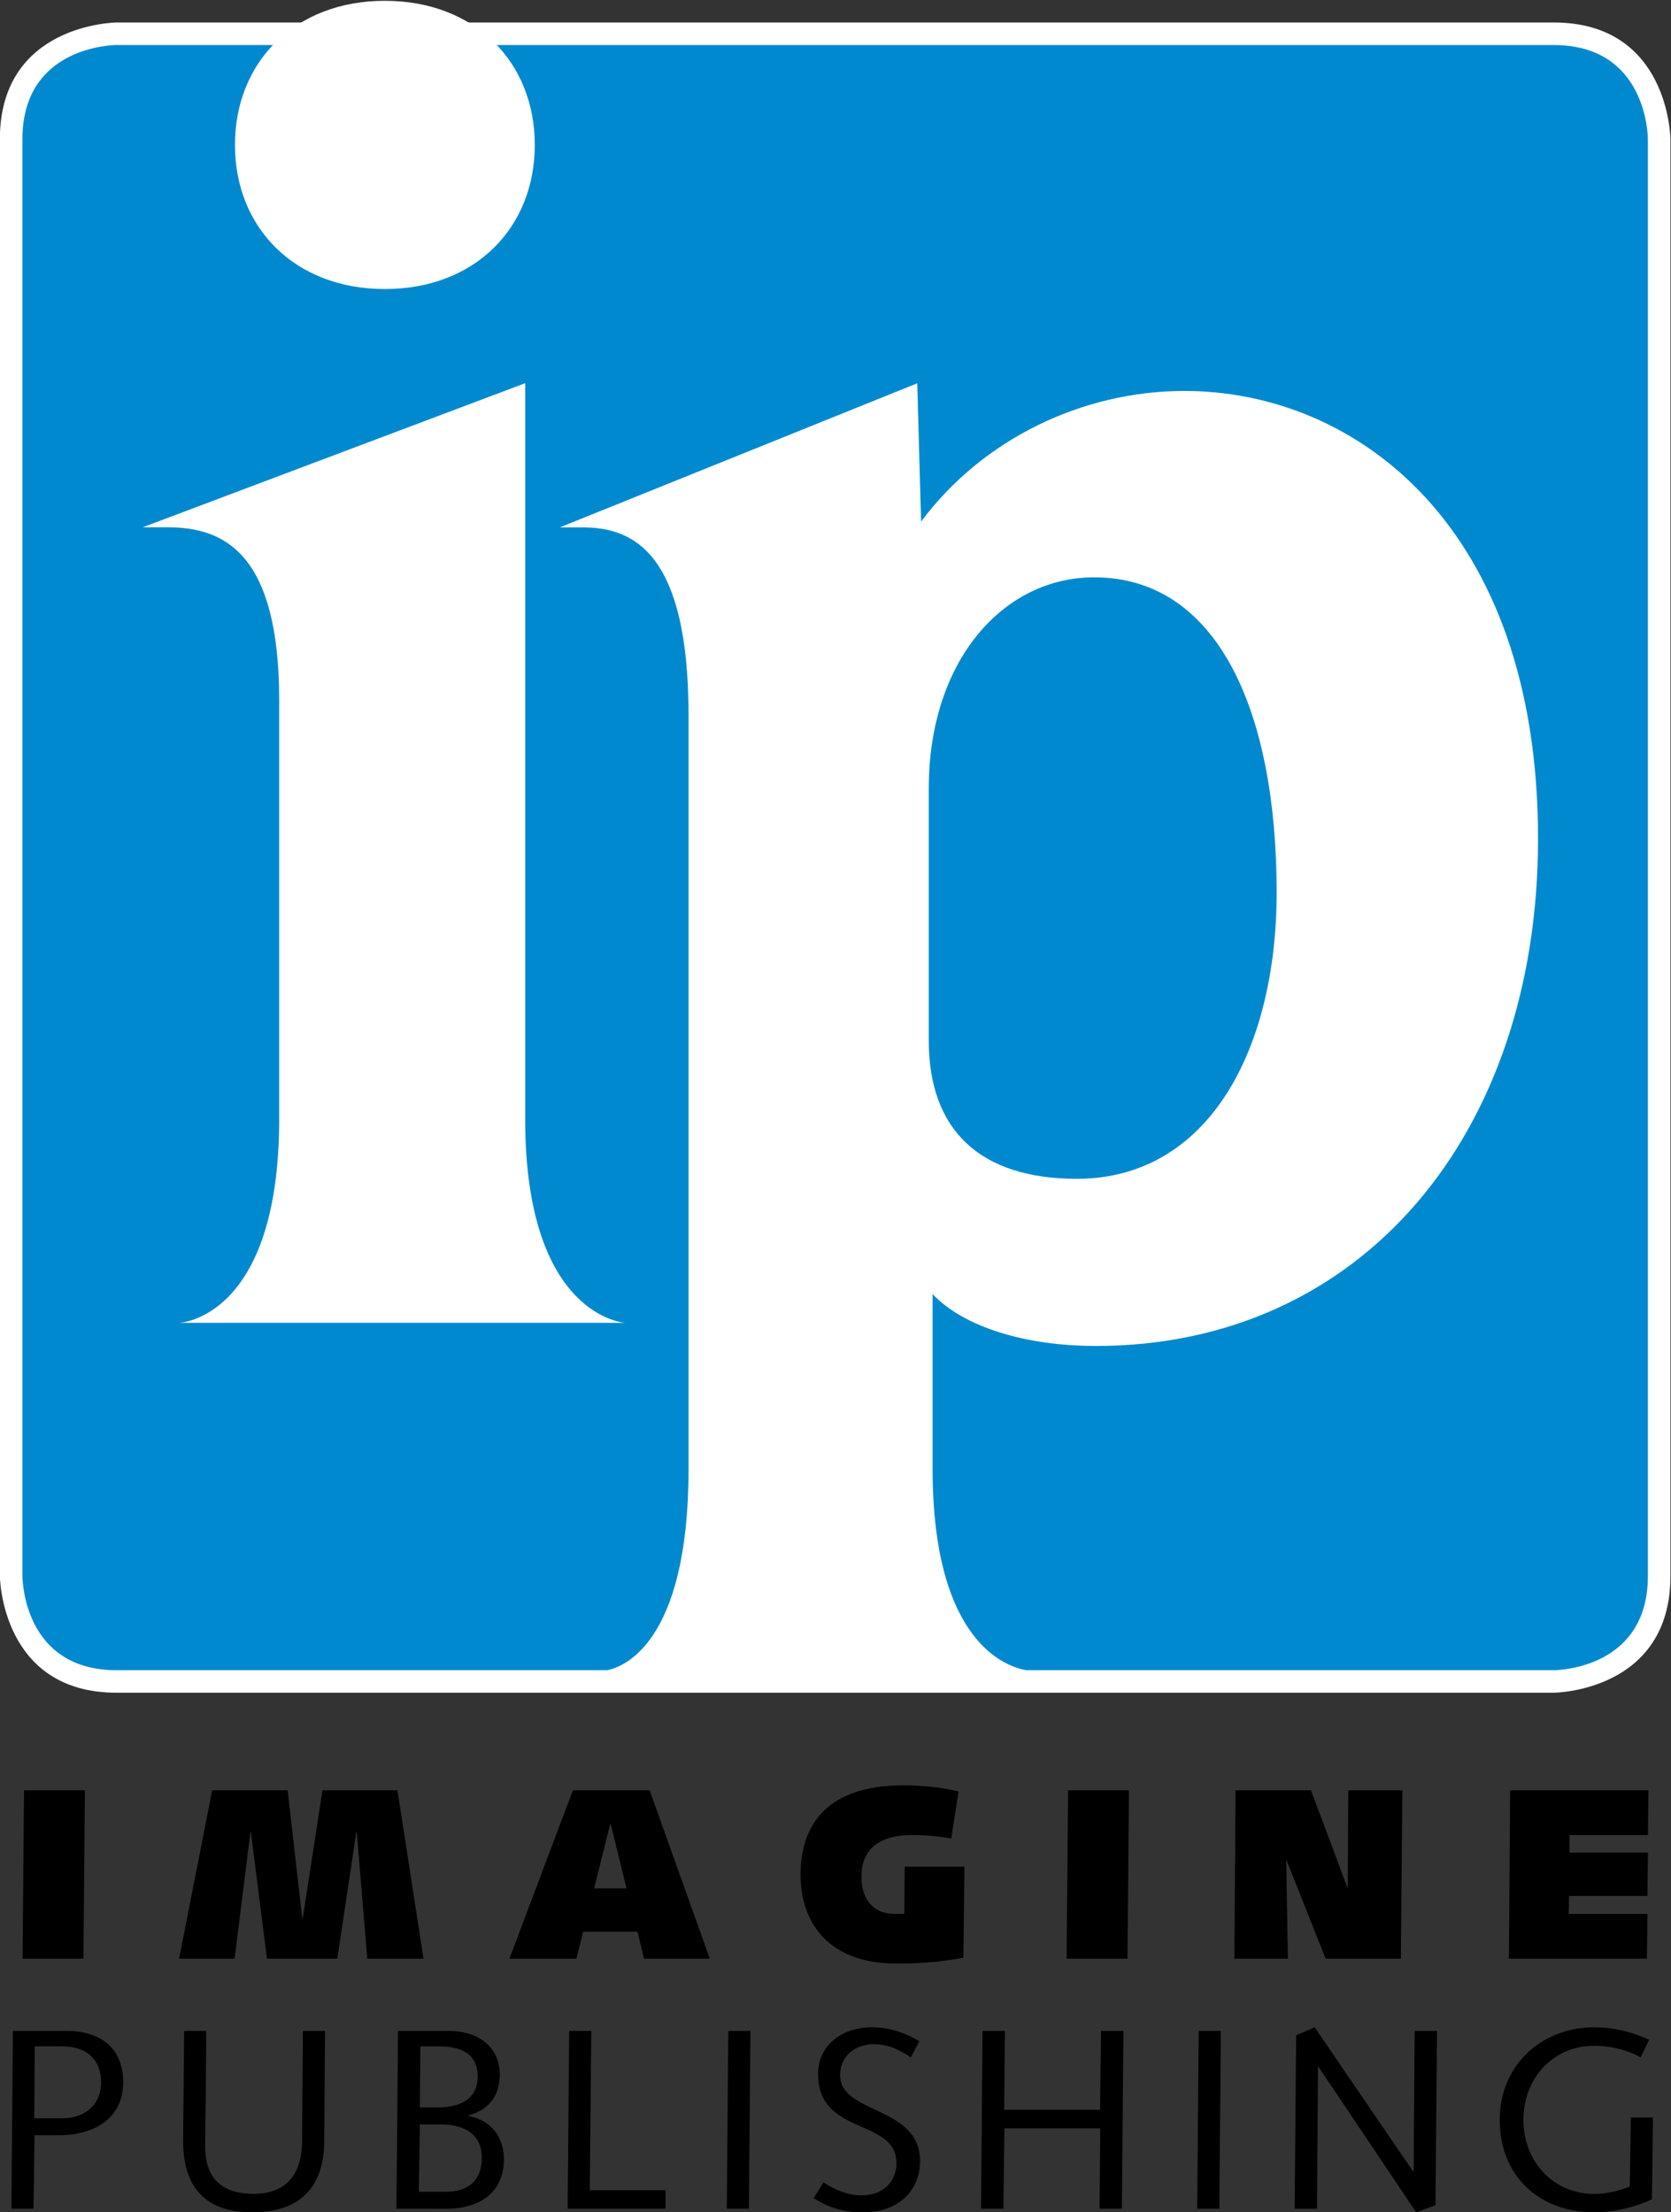 <?xml version="1.0" encoding="UTF-8" standalone="no"?>
<!-- Created with Inkscape (http://www.inkscape.org/) -->

<svg
   xmlns:dc="http://purl.org/dc/elements/1.1/"
   xmlns:cc="http://creativecommons.org/ns#"
   xmlns:rdf="http://www.w3.org/1999/02/22-rdf-syntax-ns#"
   xmlns:svg="http://www.w3.org/2000/svg"
   xmlns="http://www.w3.org/2000/svg"
   xmlns:sodipodi="http://sodipodi.sourceforge.net/DTD/sodipodi-0.dtd"
   xmlns:inkscape="http://www.inkscape.org/namespaces/inkscape"
   version="1.1"
   id="svg2"
   xml:space="preserve"
   width="500"
   height="662.031"
   viewBox="0 0 500 662.031"
   sodipodi:docname="ImaginePublishing UK logo.svg"
   inkscape:version="0.92.4 (5da689c313, 2019-01-14)"><rect x="0" y="0" width="500" height="662.031" fill="#333333" stroke="none"/><defs
     id="defs6"><clipPath
       clipPathUnits="userSpaceOnUse"
       id="clipPath156"><path
         d="m 291.347,43.677 h 52.873 v 63.779 h -52.873 z"
         id="path154"
         inkscape:connector-curvature="0" /></clipPath><clipPath
       clipPathUnits="userSpaceOnUse"
       id="clipPath248"><path
         d="m 351.704,57.9 h 34.707 v 23.49 h -34.707 z"
         id="path246"
         inkscape:connector-curvature="0" /></clipPath><clipPath
       clipPathUnits="userSpaceOnUse"
       id="clipPath278"><path
         d="m 248.698,57.9 h 34.707 v 23.49 h -34.707 z"
         id="path276"
         inkscape:connector-curvature="0" /></clipPath><clipPath
       clipPathUnits="userSpaceOnUse"
       id="clipPath330"><path
         d="M 0,0 H 637.276 V 821.528 H 0 Z"
         id="path328"
         inkscape:connector-curvature="0" /></clipPath><clipPath
       clipPathUnits="userSpaceOnUse"
       id="clipPath582"><path
         d="M 0,0 H 637.276 V 821.528 H 0 Z"
         id="path580"
         inkscape:connector-curvature="0" /></clipPath><clipPath
       clipPathUnits="userSpaceOnUse"
       id="clipPath156-0"><path
         d="m 291.347,43.677 h 52.873 v 63.779 h -52.873 z"
         id="path154-5"
         inkscape:connector-curvature="0" /></clipPath></defs><sodipodi:namedview
     pagecolor="#ffffff"
     bordercolor="#666666"
     borderopacity="1"
     objecttolerance="10"
     gridtolerance="10"
     guidetolerance="10"
     inkscape:pageopacity="0"
     inkscape:pageshadow="2"
     inkscape:window-width="3840"
     inkscape:window-height="2068"
     id="namedview4"
     showgrid="false"
     showguides="false"
     fit-margin-top="0"
     fit-margin-left="0"
     fit-margin-right="0"
     fit-margin-bottom="0"
     inkscape:zoom="0.90824186"
     inkscape:cx="1130.9743"
     inkscape:cy="296.24428"
     inkscape:window-x="-12"
     inkscape:window-y="-12"
     inkscape:window-maximized="1"
     inkscape:current-layer="g10" /><g
     id="g10"
     inkscape:groupmode="layer"
     inkscape:label="248167439"
     transform="matrix(1.333,0,0,-1.333,-169.608,964.394)"><g
       id="g1817"><g
         transform="matrix(8.202,0,0,8.202,134.931,247.892)"
         id="g158"><path
           inkscape:connector-curvature="0"
           id="path160"
           style="fill:#000000;fill-opacity:1;fill-rule:nonzero;stroke:none"
           d="M 0,0 H 0.774 C 1.288,0 1.829,0.288 1.829,0.992 1.829,1.513 1.534,1.97 0.746,1.97 H 0.014 Z m -0.584,2.392 h 1.47 c 0.922,0 1.548,-0.471 1.548,-1.4 0,-1.084 -0.928,-1.456 -1.731,-1.456 H 0.007 l -0.028,-2.012 h -0.605 l 0.042,4.868" /></g><g
         transform="matrix(8.202,0,0,8.202,200.191,267.51)"
         id="g162"><path
           inkscape:connector-curvature="0"
           id="path164"
           style="fill:#000000;fill-opacity:1;fill-rule:nonzero;stroke:none"
           d="m 0,0 -0.021,-3.032 c -0.014,-1.562 -1.02,-1.935 -1.97,-1.935 -1.055,0 -1.892,0.472 -1.892,1.949 0,0.387 0.007,0.837 0.013,1.33 L -3.855,0 h 0.605 l -0.014,-1.794 c -0.008,-0.457 -0.015,-0.922 -0.015,-1.372 0,-0.886 0.472,-1.294 1.33,-1.294 0.718,0 1.316,0.352 1.323,1.463 L -0.605,0 H 0" /></g><g
         transform="matrix(8.202,0,0,8.202,221.483,250.314)"
         id="g166"><path
           inkscape:connector-curvature="0"
           id="path168"
           style="fill:#000000;fill-opacity:1;fill-rule:nonzero;stroke:none"
           d="m 0,0 h 0.457 c 0.802,0 1.126,0.345 1.126,0.837 0,0.542 -0.31,0.837 -1.083,0.837 H 0.014 Z m -0.028,-2.307 h 0.71 c 0.62,0 1.013,0.274 1.013,0.942 0,0.591 -0.422,0.901 -1.125,0.901 H 0 Z m -0.57,4.404 h 1.351 c 1.069,0 1.435,-0.634 1.435,-1.182 0,-0.598 -0.303,-0.978 -0.858,-1.133 v -0.014 c 0.612,-0.112 0.971,-0.57 0.971,-1.189 0,-0.865 -0.619,-1.351 -1.576,-1.351 H -0.64 l 0.042,4.869" /></g><g
         transform="matrix(8.202,0,0,8.202,254.662,227.581)"
         id="g170"><path
           inkscape:connector-curvature="0"
           id="path172"
           style="fill:#000000;fill-opacity:1;fill-rule:nonzero;stroke:none"
           d="M 0,0 0.042,4.868 H 0.647 L 0.605,0.507 H 2.68 V 0 Z" /></g><g
         transform="matrix(8.202,0,0,8.202,290.726,267.51)"
         id="g174"><path
           inkscape:connector-curvature="0"
           id="path176"
           style="fill:#000000;fill-opacity:1;fill-rule:nonzero;stroke:none"
           d="M 0,0 H 0.605 L 0.563,-4.868 h -0.605 z" /></g><g
         transform="matrix(8.202,0,0,8.202,312.076,233.525)"
         id="g178"><path
           inkscape:connector-curvature="0"
           id="path180"
           style="fill:#000000;fill-opacity:1;fill-rule:nonzero;stroke:none"
           d="m 0,0 c 0.261,-0.183 0.655,-0.359 1.034,-0.359 0.57,0 0.964,0.345 0.964,0.886 0,1.239 -2.145,0.732 -2.145,2.435 0,0.752 0.612,1.28 1.477,1.28 0.478,0 0.907,-0.148 1.294,-0.38 L 2.392,3.419 C 2.104,3.609 1.815,3.778 1.358,3.778 0.936,3.778 0.457,3.51 0.457,2.927 c 0,-1.07 2.188,-0.824 2.188,-2.35 0,-0.725 -0.506,-1.4 -1.575,-1.4 -0.528,0 -0.929,0.133 -1.337,0.387 L 0,0" /></g><g
         transform="matrix(8.202,0,0,8.202,347.797,267.51)"
         id="g182"><path
           inkscape:connector-curvature="0"
           id="path184"
           style="fill:#000000;fill-opacity:1;fill-rule:nonzero;stroke:none"
           d="M 0,0 H 0.612 L 0.591,-2.16 H 3.215 L 3.243,0 H 3.855 L 3.813,-4.868 H 3.201 l 0.021,2.202 H 0.598 L 0.569,-4.868 h -0.612 z" /></g><g
         transform="matrix(8.202,0,0,8.202,396.319,267.51)"
         id="g186"><path
           inkscape:connector-curvature="0"
           id="path188"
           style="fill:#000000;fill-opacity:1;fill-rule:nonzero;stroke:none"
           d="M 0,0 H 0.606 L 0.563,-4.868 h -0.605 z" /></g><g
         transform="matrix(8.202,0,0,8.202,418.19,266.528)"
         id="g190"><path
           inkscape:connector-curvature="0"
           id="path192"
           style="fill:#000000;fill-opacity:1;fill-rule:nonzero;stroke:none"
           d="M 0,0 0.507,0.218 3.201,-3.729 H 3.215 L 3.243,0.12 H 3.855 L 3.813,-4.65 3.286,-4.847 0.612,-0.865 H 0.598 L 0.57,-4.749 h -0.612 z" /></g><g
         transform="matrix(8.202,0,0,8.202,498.28,248.066)"
         id="g194"><path
           inkscape:connector-curvature="0"
           id="path196"
           style="fill:#000000;fill-opacity:1;fill-rule:nonzero;stroke:none"
           d="m 0,0 -0.028,-2.237 c -0.556,-0.261 -1.14,-0.359 -1.583,-0.359 -1.442,0 -2.582,0.943 -2.582,2.532 0,1.492 1.14,2.533 2.582,2.533 0.514,0 1.048,-0.12 1.506,-0.344 L -0.338,1.646 c -0.316,0.183 -0.78,0.317 -1.273,0.317 -1.133,0 -1.935,-0.901 -1.935,-2.027 0,-1.125 0.802,-2.026 1.935,-2.026 0.338,0 0.711,0.085 0.978,0.204 L -0.605,0 H 0" /></g><g
         transform="matrix(8.202,0,0,8.202,132.632,321.535)"
         id="g198"><path
           inkscape:connector-curvature="0"
           id="path200"
           style="fill:#000000;fill-opacity:1;fill-rule:nonzero;stroke:none"
           d="M 0,0 H 1.666 L 1.626,-4.61 H -0.04 Z" /></g><g
         transform="matrix(8.202,0,0,8.202,174.87,321.535)"
         id="g202"><path
           inkscape:connector-curvature="0"
           id="path204"
           style="fill:#000000;fill-opacity:1;fill-rule:nonzero;stroke:none"
           d="m 0,0 h 2.065 l 0.4,-3.504 H 2.479 L 3.018,0 H 5.07 L 5.783,-4.61 H 4.244 L 3.957,-1.146 H 3.944 L 3.424,-4.61 H 1.499 l -0.44,3.464 H 1.046 L 0.613,-4.61 h -1.519 z" /></g><g
         transform="matrix(8.202,0,0,8.202,260.605,299.515)"
         id="g206"><path
           inkscape:connector-curvature="0"
           id="path208"
           style="fill:#000000;fill-opacity:1;fill-rule:nonzero;stroke:none"
           d="M 0,0 H 0.886 L 0.453,1.765 H 0.44 Z m -0.58,2.685 h 2.099 l 1.646,-4.61 H 1.366 l -0.18,0.739 H -0.3 l -0.186,-0.739 h -1.833 z" /></g><g
         transform="matrix(8.202,0,0,8.202,343.498,283.943)"
         id="g210"><path
           inkscape:connector-curvature="0"
           id="path212"
           style="fill:#000000;fill-opacity:1;fill-rule:nonzero;stroke:none"
           d="m 0,0 c -0.593,-0.107 -1.099,-0.16 -1.832,-0.16 -1.852,0 -2.625,1.106 -2.625,2.438 0,1.36 0.733,2.439 2.798,2.439 0.573,0 1.079,-0.054 1.526,-0.167 l -0.2,-1.286 c -0.313,0.054 -0.666,0.094 -1.053,0.094 -1.219,0 -1.406,-0.673 -1.406,-1.14 0,-0.546 0.267,-1.019 0.913,-1.019 h 0.26 l 0.013,1.293 H 0.027 L 0,0" /></g><g
         transform="matrix(8.202,0,0,8.202,366.993,321.535)"
         id="g214"><path
           inkscape:connector-curvature="0"
           id="path216"
           style="fill:#000000;fill-opacity:1;fill-rule:nonzero;stroke:none"
           d="M 0,0 H 1.666 L 1.626,-4.61 H -0.04 Z" /></g><g
         transform="matrix(8.202,0,0,8.202,404.587,321.535)"
         id="g218"><path
           inkscape:connector-curvature="0"
           id="path220"
           style="fill:#000000;fill-opacity:1;fill-rule:nonzero;stroke:none"
           d="M 0,0 H 2.065 L 3.058,-2.658 H 3.071 L 3.085,0 H 4.564 L 4.524,-4.61 H 2.465 L 1.399,-1.925 H 1.386 L 1.432,-4.61 h -1.465 z" /></g><g
         transform="matrix(8.202,0,0,8.202,466.225,321.535)"
         id="g222"><path
           inkscape:connector-curvature="0"
           id="path224"
           style="fill:#000000;fill-opacity:1;fill-rule:nonzero;stroke:none"
           d="M 0,0 H 3.784 L 3.771,-1.226 H 1.626 V -1.705 H 3.771 L 3.757,-2.891 H 1.612 L 1.605,-3.384 H 3.757 L 3.744,-4.61 h -3.777 z" /></g><path
         d="m 153.419,718.427 c -0.262,0 -26.213,-0.303 -26.213,-26.213 V 369.639 c 0,-0.262 0.303,-26.205 26.213,-26.205 H 475.993 c 0.262,0 26.213,0.295 26.213,26.205 v 322.574 c 0,0.262 -0.303,26.213 -26.213,26.213 H 153.419"
         style="fill:#ffffff;fill-opacity:1;fill-rule:evenodd;stroke:none;stroke-width:8.202"
         id="path228"
         inkscape:connector-curvature="0" /><path
         inkscape:connector-curvature="0"
         id="path232"
         d="m 153.425,713.364 c -0.869,-0.008 -21.157,-0.329 -21.157,-21.145 v -322.571 c 0.008,-0.861 0.329,-21.157 21.145,-21.157 h 110.123 c 3.357,0.648 18.262,5.744 18.262,45.198 v 169.101 c 0,36.235 -12.082,42.278 -23.728,42.278 h -5.178 l 80.243,32.354 0.865,-31.057 c 13.804,18.552 36.232,29.339 59.098,29.339 38.392,0 79.39,-30.202 79.39,-100.523 0,-66.434 -39.701,-113.895 -99.238,-113.895 -15.961,0 -29.762,4.321 -36.668,11.654 v -39.251 c 0,-39.263 16.849,-44.503 21.061,-45.198 H 475.985 c 0,0 0.012,0 0.012,0 0.892,0.009 21.145,0.354 21.145,21.145 v 322.571 c 0,0.869 -0.329,21.157 -21.145,21.157 z m 322.571,-364.873 0.637,-0.072 -0.324,0.072 z M 372.83,593.858 c -20.275,0 -37.112,-18.553 -37.112,-47.456 v -56.515 c 0,-20.275 11.649,-31.069 33.219,-31.069 29.772,0 44.873,29.341 44.873,64.288 0,40.984 -13.374,70.752 -40.981,70.752 z"
         style="fill:#0089cf;fill-opacity:1;fill-rule:evenodd;stroke:none;stroke-width:8.202" /><path
         d="m 213.632,658.583 c -20.275,0 -33.652,13.804 -33.652,32.356 0,18.552 13.377,32.356 33.652,32.356 20.275,0 33.652,-13.804 33.652,-32.356 0,-18.552 -13.377,-32.356 -33.652,-32.356 m -46.159,-232.101 c 0,0 22.432,0.869 22.432,45.733 v 94.049 c 0,33.217 -12.508,38.827 -25.024,38.827 h -5.61 l 85.856,32.356 V 472.215 c 0,-44.437 22.432,-45.733 22.432,-45.733 H 167.472"
         style="fill:#ffffff;fill-opacity:1;fill-rule:nonzero;stroke:none;stroke-width:8.202"
         id="path236"
         inkscape:connector-curvature="0" /></g></g></svg>